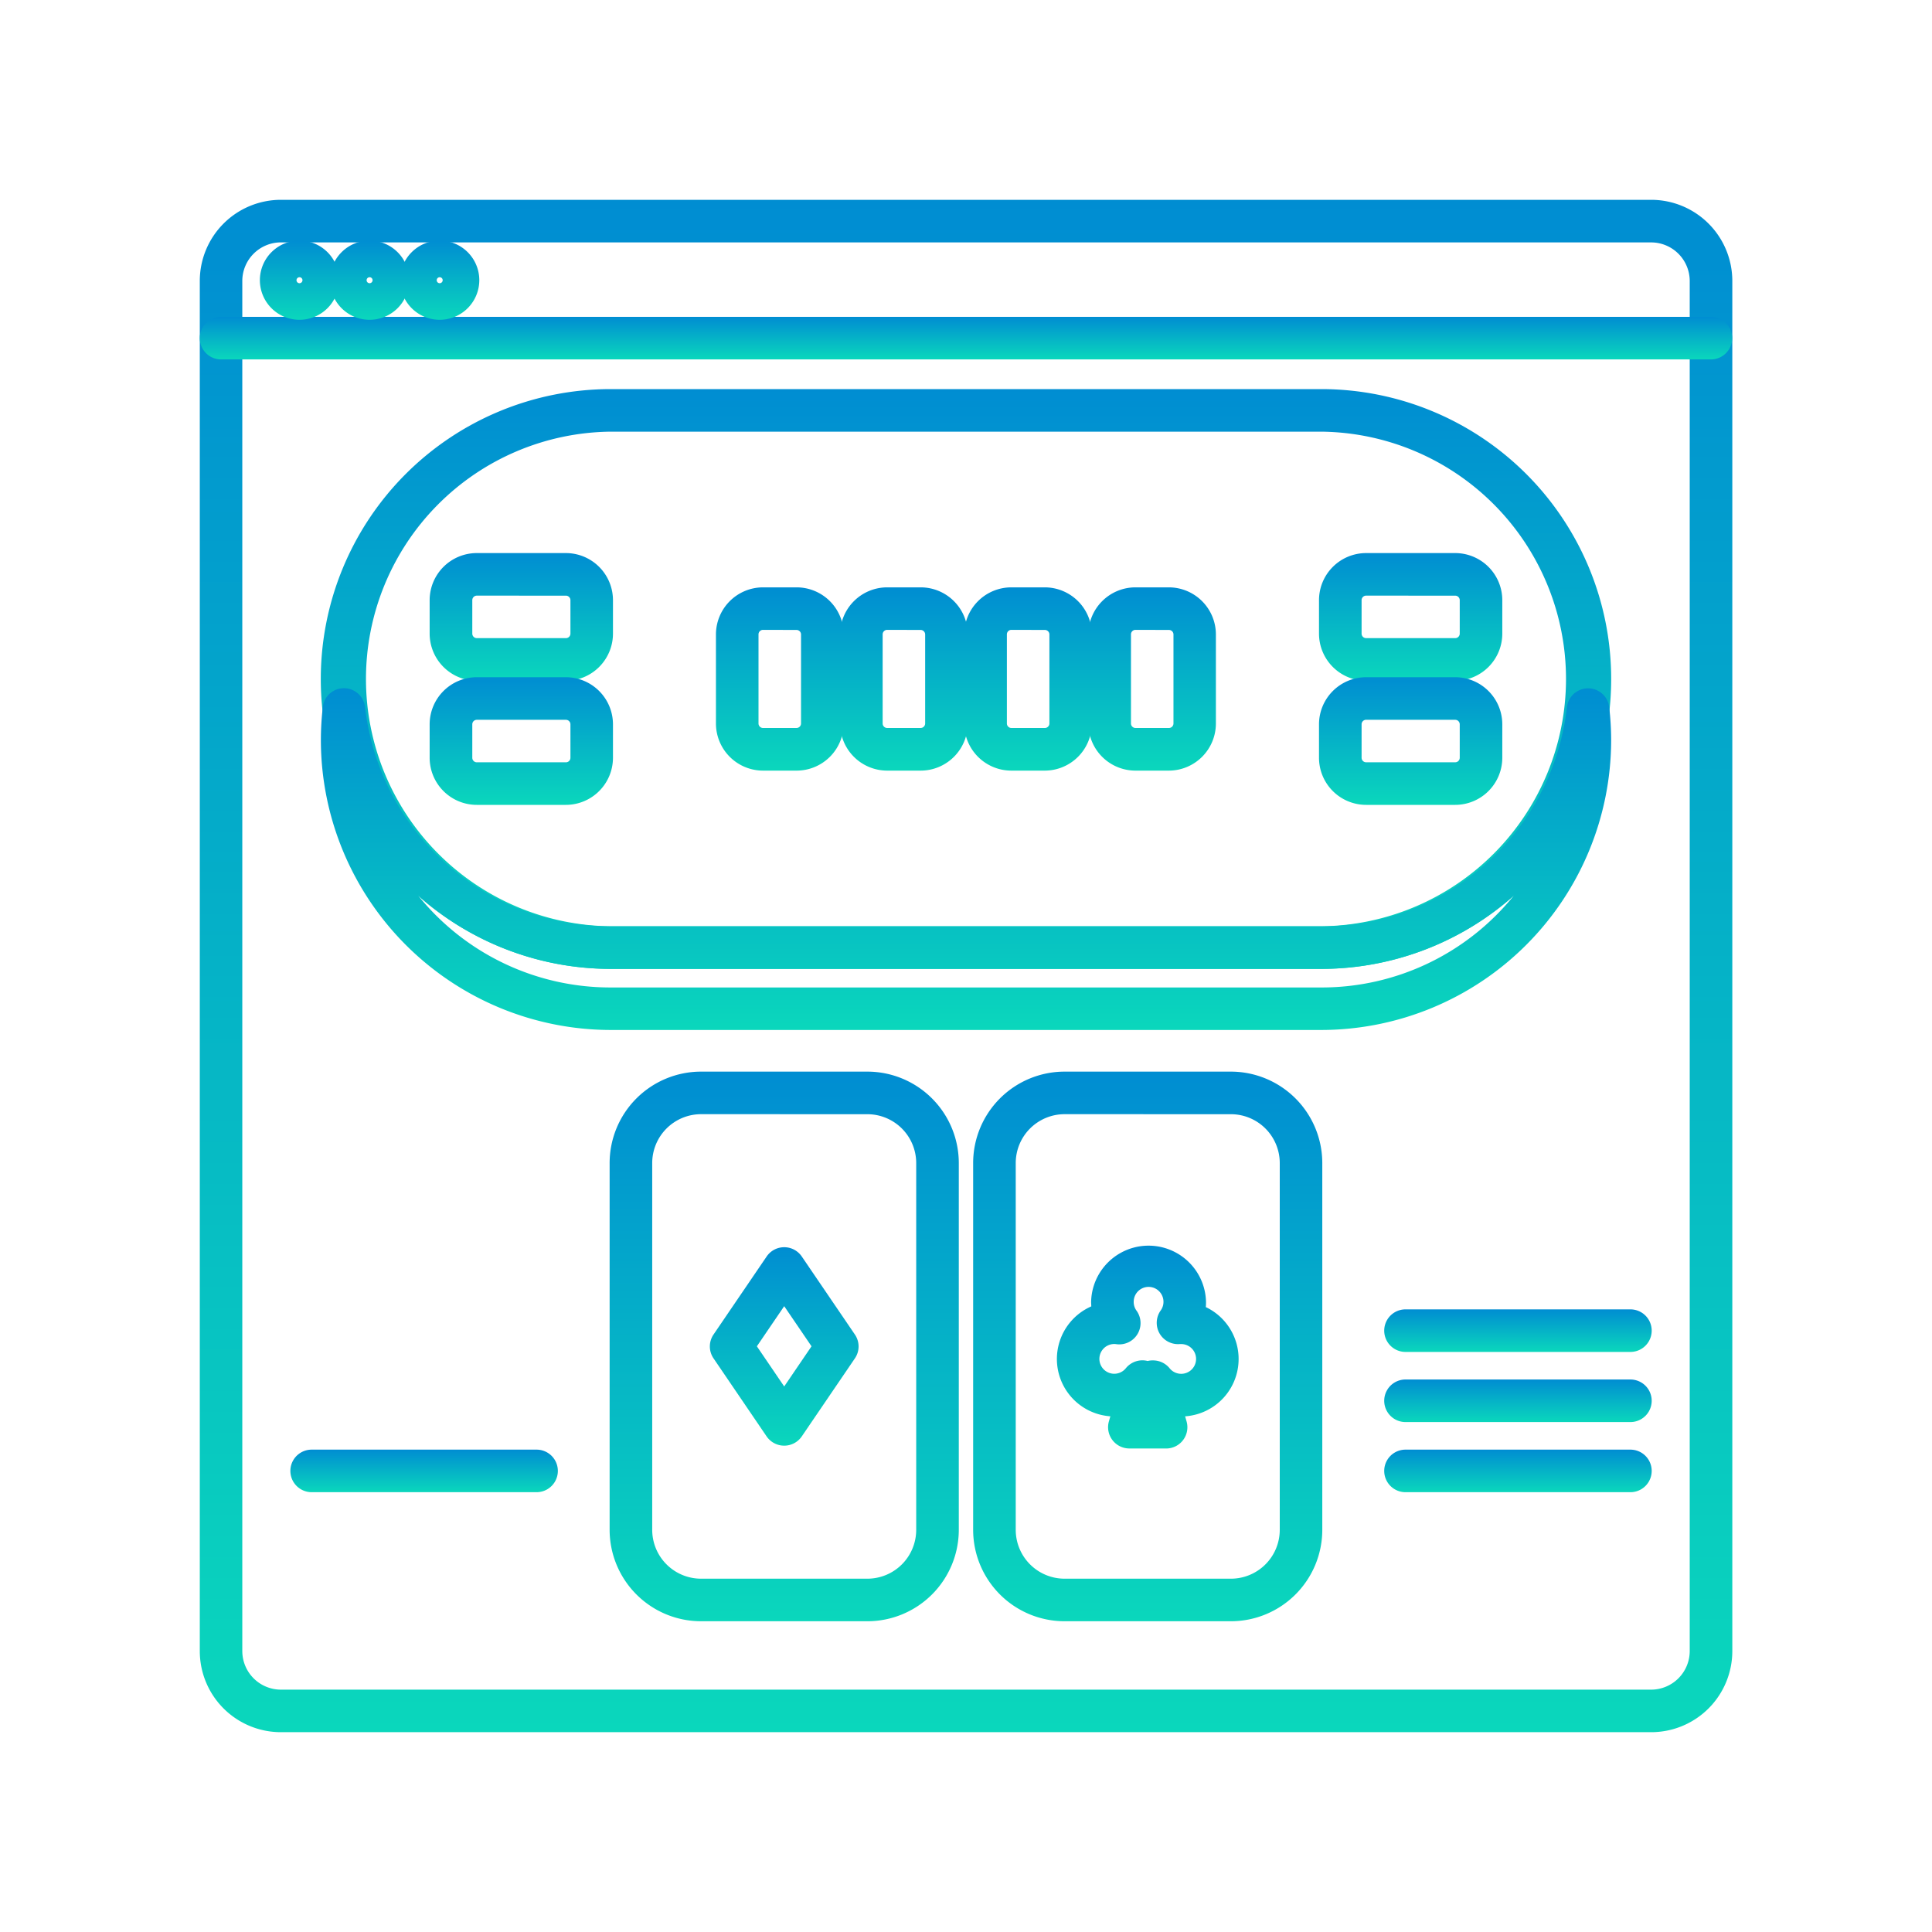 <svg xmlns="http://www.w3.org/2000/svg" xmlns:xlink="http://www.w3.org/1999/xlink" width="70" height="70" viewBox="0 0 70 70">
  <defs>
    <clipPath id="clip-path">
      <rect id="Rectangle_2596" data-name="Rectangle 2596" width="70" height="70" transform="translate(11244 -11147)" fill="#fff" stroke="#707070" stroke-width="1"/>
    </clipPath>
    <linearGradient id="linear-gradient" x1="0.5" x2="0.5" y2="1" gradientUnits="objectBoundingBox">
      <stop offset="0" stop-color="#008dd2"/>
      <stop offset="1" stop-color="#0ad7bc"/>
    </linearGradient>
  </defs>
  <g id="Mask_Group_183" data-name="Mask Group 183" transform="translate(-11244 11147)" clip-path="url(#clip-path)">
    <g id="Group_30821" data-name="Group 30821" transform="translate(11223.879 -11167.406)">
      <g id="Group_30820" data-name="Group 30820" transform="translate(27.36 27.646)">
        <g id="Group_30794" data-name="Group 30794">
          <path id="Path_39985" data-name="Path 39985" d="M79.945,83.166H30.3A2.938,2.938,0,0,1,27.36,80.23V30.582A2.939,2.939,0,0,1,30.3,27.646h49.65a2.94,2.94,0,0,1,2.936,2.936V80.23A2.939,2.939,0,0,1,79.945,83.166ZM30.3,29.188A1.4,1.4,0,0,0,28.9,30.582V80.23A1.4,1.4,0,0,0,30.3,81.625h49.65a1.4,1.4,0,0,0,1.393-1.394V30.582a1.4,1.4,0,0,0-1.393-1.393Z" transform="translate(-27.36 -27.646)" fill="url(#linear-gradient)"/>
        </g>
        <g id="Group_30795" data-name="Group 30795" transform="translate(0 4.24)">
          <path id="Path_39986" data-name="Path 39986" d="M82.11,32.773H28.131a.771.771,0,1,1,0-1.542H82.11a.771.771,0,0,1,0,1.542Z" transform="translate(-27.36 -31.231)" fill="url(#linear-gradient)"/>
        </g>
        <g id="Group_30799" data-name="Group 30799" transform="translate(2.177 1.478)">
          <g id="Group_30796" data-name="Group 30796" transform="translate(5.08)">
            <path id="Path_39987" data-name="Path 39987" d="M34.931,31.765a1.435,1.435,0,1,1,1.435-1.435A1.437,1.437,0,0,1,34.931,31.765Zm0-1.542a.108.108,0,1,0,.108.108A.107.107,0,0,0,34.931,30.223Z" transform="translate(-33.496 -28.896)" fill="url(#linear-gradient)"/>
          </g>
          <g id="Group_30797" data-name="Group 30797" transform="translate(2.541)">
            <path id="Path_39988" data-name="Path 39988" d="M32.783,31.765a1.435,1.435,0,1,1,1.435-1.435A1.436,1.436,0,0,1,32.783,31.765Zm0-1.542a.108.108,0,1,0,.108.108A.107.107,0,0,0,32.783,30.223Z" transform="translate(-31.349 -28.896)" fill="url(#linear-gradient)"/>
          </g>
          <g id="Group_30798" data-name="Group 30798">
            <path id="Path_39989" data-name="Path 39989" d="M30.636,31.765a1.435,1.435,0,1,1,1.435-1.435A1.436,1.436,0,0,1,30.636,31.765Zm0-1.542a.108.108,0,1,0,.108.108A.107.107,0,0,0,30.636,30.223Z" transform="translate(-29.201 -28.896)" fill="url(#linear-gradient)"/>
          </g>
        </g>
        <g id="Poker_table" data-name="Poker table" transform="translate(4.385 6.858)">
          <g id="Group_30800" data-name="Group 30800">
            <path id="Path_39990" data-name="Path 39990" d="M67.316,54.45H41.569a10.5,10.5,0,0,1,0-21.006H67.316a10.5,10.5,0,1,1,0,21.006ZM41.569,34.986a8.961,8.961,0,0,0,0,17.921H67.316a8.961,8.961,0,0,0,0-17.921Z" transform="translate(-31.067 -33.444)" fill="url(#linear-gradient)"/>
          </g>
          <g id="Group_30801" data-name="Group 30801" transform="translate(0 10.839)">
            <path id="Path_39991" data-name="Path 39991" d="M67.316,54.989H41.569a10.514,10.514,0,0,1-10.5-10.5,10.62,10.62,0,0,1,.069-1.195.771.771,0,0,1,1.533,0,8.948,8.948,0,0,0,8.9,7.94H67.316a8.949,8.949,0,0,0,8.9-7.94.771.771,0,0,1,1.532,0,10.644,10.644,0,0,1,.07,1.195A10.515,10.515,0,0,1,67.316,54.989ZM34.594,50.119a8.948,8.948,0,0,0,6.975,3.33H67.316a8.948,8.948,0,0,0,6.976-3.33,10.521,10.521,0,0,1-6.976,2.657H41.569A10.518,10.518,0,0,1,34.594,50.119Z" transform="translate(-31.067 -42.608)" fill="url(#linear-gradient)"/>
          </g>
          <g id="Group_30806" data-name="Group 30806" transform="translate(14.316 7.183)">
            <g id="Group_30802" data-name="Group 30802">
              <path id="Path_39992" data-name="Path 39992" d="M46.091,46.157H44.878a1.708,1.708,0,0,1-1.707-1.706V41.223a1.708,1.708,0,0,1,1.707-1.706h1.214A1.708,1.708,0,0,1,47.8,41.223v3.229A1.708,1.708,0,0,1,46.091,46.157Zm-1.214-5.1a.164.164,0,0,0-.164.163v3.229a.164.164,0,0,0,.164.163h1.214a.164.164,0,0,0,.163-.163V41.223a.164.164,0,0,0-.163-.163Z" transform="translate(-43.171 -39.517)" fill="url(#linear-gradient)"/>
            </g>
            <g id="Group_30803" data-name="Group 30803" transform="translate(4.498)">
              <path id="Path_39993" data-name="Path 39993" d="M49.893,46.157H48.68a1.708,1.708,0,0,1-1.706-1.706V41.223a1.708,1.708,0,0,1,1.706-1.706h1.214A1.708,1.708,0,0,1,51.6,41.223v3.229A1.708,1.708,0,0,1,49.893,46.157Zm-1.214-5.1a.164.164,0,0,0-.163.163v3.229a.164.164,0,0,0,.163.163h1.214a.164.164,0,0,0,.163-.163V41.223a.164.164,0,0,0-.163-.163Z" transform="translate(-46.974 -39.517)" fill="url(#linear-gradient)"/>
            </g>
            <g id="Group_30804" data-name="Group 30804" transform="translate(8.995)">
              <path id="Path_39994" data-name="Path 39994" d="M53.7,46.157H52.483a1.708,1.708,0,0,1-1.707-1.706V41.223a1.708,1.708,0,0,1,1.707-1.706H53.7A1.708,1.708,0,0,1,55.4,41.223v3.229A1.708,1.708,0,0,1,53.7,46.157Zm-1.214-5.1a.164.164,0,0,0-.164.163v3.229a.164.164,0,0,0,.164.163H53.7a.164.164,0,0,0,.163-.163V41.223a.164.164,0,0,0-.163-.163Z" transform="translate(-50.776 -39.517)" fill="url(#linear-gradient)"/>
            </g>
            <g id="Group_30805" data-name="Group 30805" transform="translate(13.493)">
              <path id="Path_39995" data-name="Path 39995" d="M57.5,46.157H56.285a1.708,1.708,0,0,1-1.706-1.706V41.223a1.708,1.708,0,0,1,1.706-1.706H57.5A1.708,1.708,0,0,1,59.2,41.223v3.229A1.708,1.708,0,0,1,57.5,46.157Zm-1.214-5.1a.164.164,0,0,0-.163.163v3.229a.164.164,0,0,0,.163.163H57.5a.164.164,0,0,0,.163-.163V41.223a.164.164,0,0,0-.163-.163Z" transform="translate(-54.579 -39.517)" fill="url(#linear-gradient)"/>
            </g>
          </g>
          <g id="Group_30809" data-name="Group 30809" transform="translate(3.945 5.941)">
            <g id="Group_30807" data-name="Group 30807">
              <path id="Path_39996" data-name="Path 39996" d="M39.337,43.093H36.108A1.708,1.708,0,0,1,34.4,41.386V40.174a1.708,1.708,0,0,1,1.706-1.707h3.229a1.708,1.708,0,0,1,1.707,1.707v1.212A1.708,1.708,0,0,1,39.337,43.093Zm-3.229-3.084a.164.164,0,0,0-.163.164v1.212a.164.164,0,0,0,.163.164h3.229a.164.164,0,0,0,.164-.164V40.174a.164.164,0,0,0-.164-.164Z" transform="translate(-34.402 -38.467)" fill="url(#linear-gradient)"/>
            </g>
            <g id="Group_30808" data-name="Group 30808" transform="translate(0 4.498)">
              <path id="Path_39997" data-name="Path 39997" d="M39.337,46.895H36.108A1.708,1.708,0,0,1,34.4,45.189V43.976a1.708,1.708,0,0,1,1.706-1.706h3.229a1.708,1.708,0,0,1,1.707,1.706v1.214A1.708,1.708,0,0,1,39.337,46.895Zm-3.229-3.082a.164.164,0,0,0-.163.163v1.214a.164.164,0,0,0,.163.163h3.229a.164.164,0,0,0,.164-.163V43.976a.164.164,0,0,0-.164-.163Z" transform="translate(-34.402 -42.27)" fill="url(#linear-gradient)"/>
            </g>
          </g>
          <g id="Group_30812" data-name="Group 30812" transform="translate(36.166 5.941)">
            <g id="Group_30810" data-name="Group 30810">
              <path id="Path_39998" data-name="Path 39998" d="M66.579,43.093H63.35a1.708,1.708,0,0,1-1.706-1.707V40.174a1.708,1.708,0,0,1,1.706-1.707h3.229a1.708,1.708,0,0,1,1.706,1.707v1.212A1.708,1.708,0,0,1,66.579,43.093ZM63.35,40.009a.164.164,0,0,0-.163.164v1.212a.164.164,0,0,0,.163.164h3.229a.164.164,0,0,0,.164-.164V40.174a.164.164,0,0,0-.164-.164Z" transform="translate(-61.644 -38.467)" fill="url(#linear-gradient)"/>
            </g>
            <g id="Group_30811" data-name="Group 30811" transform="translate(0 4.498)">
              <path id="Path_39999" data-name="Path 39999" d="M66.579,46.895H63.35a1.708,1.708,0,0,1-1.706-1.706V43.976A1.708,1.708,0,0,1,63.35,42.27h3.229a1.708,1.708,0,0,1,1.706,1.706v1.214A1.708,1.708,0,0,1,66.579,46.895ZM63.35,43.812a.164.164,0,0,0-.163.163v1.214a.164.164,0,0,0,.163.163h3.229a.164.164,0,0,0,.164-.163V43.976a.164.164,0,0,0-.164-.163Z" transform="translate(-61.644 -42.27)" fill="url(#linear-gradient)"/>
            </g>
          </g>
        </g>
        <g id="Group_30815" data-name="Group 30815" transform="translate(14.849 31.587)">
          <g id="Card">
            <g id="Group_30813" data-name="Group 30813">
              <path id="Path_40000" data-name="Path 40000" d="M49.253,74.266H43.226a3.315,3.315,0,0,1-3.312-3.312V57.663a3.315,3.315,0,0,1,3.312-3.311h6.027a3.315,3.315,0,0,1,3.312,3.311V70.955A3.315,3.315,0,0,1,49.253,74.266ZM43.226,55.894a1.771,1.771,0,0,0-1.769,1.768V70.955a1.771,1.771,0,0,0,1.769,1.769h6.027a1.771,1.771,0,0,0,1.769-1.769V57.663a1.771,1.771,0,0,0-1.769-1.768Z" transform="translate(-39.914 -54.352)" fill="url(#linear-gradient)"/>
            </g>
            <g id="Suits" transform="translate(3.631 6.361)">
              <path id="Path_40001" data-name="Path 40001" d="M45.678,66.921a.771.771,0,0,1-.638-.337L43.119,63.76a.766.766,0,0,1,0-.868l1.922-2.823a.77.77,0,0,1,1.275,0l1.922,2.824a.764.764,0,0,1,0,.867l-1.922,2.824A.77.77,0,0,1,45.678,66.921Zm-.99-3.6.99,1.455.99-1.455-.99-1.454Z" transform="translate(-42.984 -59.73)" fill="url(#linear-gradient)"/>
            </g>
          </g>
          <g id="Card-2" data-name="Card" transform="translate(13.171)">
            <g id="Group_30814" data-name="Group 30814">
              <path id="Path_40002" data-name="Path 40002" d="M60.39,74.266H54.362a3.315,3.315,0,0,1-3.312-3.312V57.663a3.315,3.315,0,0,1,3.312-3.311H60.39A3.315,3.315,0,0,1,63.7,57.663V70.955A3.315,3.315,0,0,1,60.39,74.266ZM54.362,55.894a1.771,1.771,0,0,0-1.769,1.768V70.955a1.771,1.771,0,0,0,1.769,1.769H60.39a1.771,1.771,0,0,0,1.769-1.769V57.663a1.771,1.771,0,0,0-1.769-1.768Z" transform="translate(-51.05 -54.352)" fill="url(#linear-gradient)"/>
            </g>
            <g id="Suits-2" data-name="Suits" transform="translate(3.033 6.259)">
              <path id="Path_40003" data-name="Path 40003" d="M57.574,67.039H56.242a.771.771,0,0,1-.742-.984l.052-.182a2.081,2.081,0,0,1-.691-3.982c0-.054-.006-.109-.006-.164a2.082,2.082,0,0,1,4.163,0c0,.064,0,.127-.008.189a2.082,2.082,0,0,1-.749,3.958l.052.182a.77.77,0,0,1-.74.984ZM57.1,63.848a.772.772,0,0,1,.6.286.539.539,0,1,0,.42-.878l-.05,0a.772.772,0,0,1-.693-1.219.53.53,0,0,0,.1-.313.539.539,0,0,0-1.079,0,.53.53,0,0,0,.1.318.771.771,0,0,1-.729,1.218.573.573,0,0,0-.076-.006.539.539,0,1,0,.42.878.773.773,0,0,1,.791-.263A.728.728,0,0,1,57.1,63.848Z" transform="translate(-53.614 -59.644)" fill="url(#linear-gradient)"/>
            </g>
          </g>
        </g>
        <g id="Group_30816" data-name="Group 30816" transform="translate(42.914 40.201)">
          <path id="Path_40004" data-name="Path 40004" d="M72.563,63.177H64.413a.771.771,0,0,1,0-1.542h8.149a.771.771,0,1,1,0,1.542Z" transform="translate(-63.642 -61.635)" fill="url(#linear-gradient)"/>
        </g>
        <g id="Group_30817" data-name="Group 30817" transform="translate(42.914 42.742)">
          <path id="Path_40005" data-name="Path 40005" d="M72.563,65.325H64.413a.771.771,0,0,1,0-1.542h8.149a.771.771,0,1,1,0,1.542Z" transform="translate(-63.642 -63.783)" fill="url(#linear-gradient)"/>
        </g>
        <g id="Group_30818" data-name="Group 30818" transform="translate(42.914 45.283)">
          <path id="Path_40006" data-name="Path 40006" d="M72.563,67.473H64.413a.771.771,0,0,1,0-1.542h8.149a.771.771,0,1,1,0,1.542Z" transform="translate(-63.642 -65.931)" fill="url(#linear-gradient)"/>
        </g>
        <g id="Group_30819" data-name="Group 30819" transform="translate(3.282 45.283)">
          <path id="Path_40007" data-name="Path 40007" d="M39.056,67.473H30.906a.771.771,0,0,1,0-1.542h8.149a.771.771,0,0,1,0,1.542Z" transform="translate(-30.135 -65.931)" fill="url(#linear-gradient)"/>
        </g>
      </g>
    </g>
  </g>
</svg>
